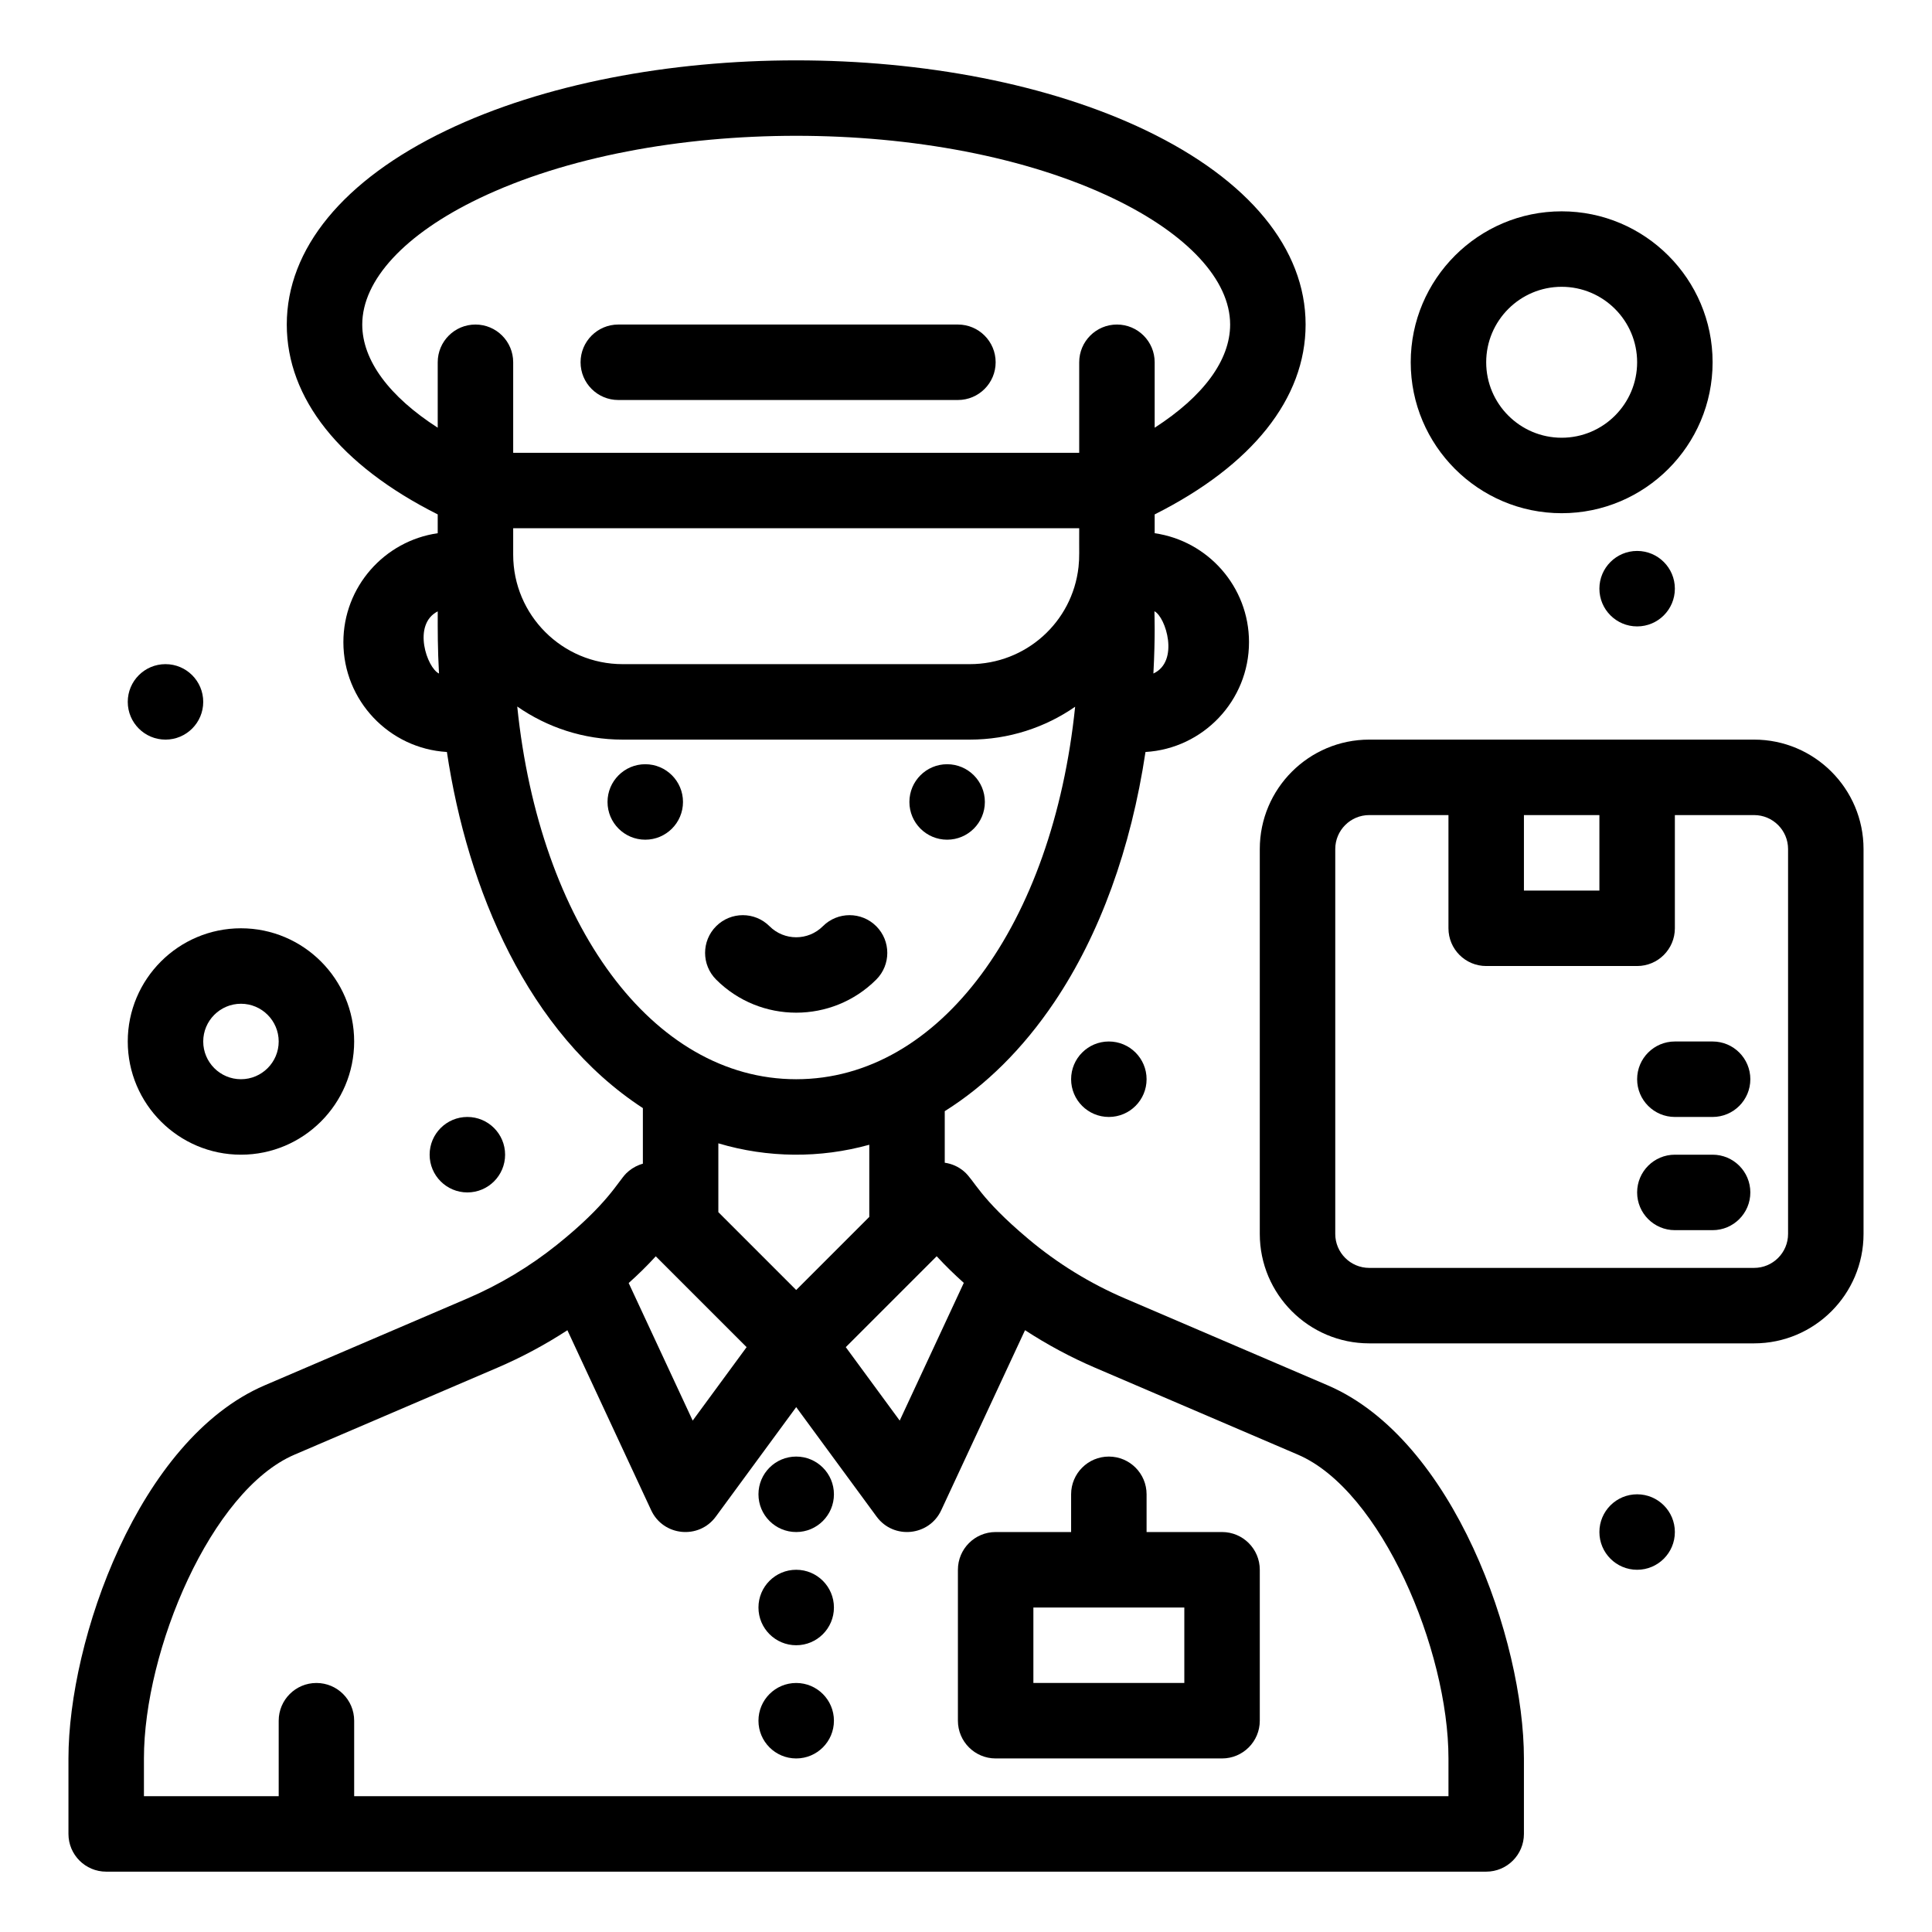 <svg enable-background="new 0 0 512 512" height="512" viewBox="0 0 512 512" width="512" xmlns="http://www.w3.org/2000/svg"><g id="_x34_12_x2C__Courier_x2C__Delivery_x2C__Man"><g><circle cx="211" cy="396.006" r="10"/><circle cx="211" cy="426.006" r="10"/><circle cx="211" cy="456.006" r="10"/><path d="m232.214 259.599c3.905-3.906 3.905-10.238 0-14.143s-10.237-3.905-14.143 0c-3.907 3.908-10.234 3.909-14.143 0-3.905-3.905-10.237-3.905-14.143 0-3.905 3.905-3.905 10.237 0 14.143 11.697 11.695 30.731 11.697 42.429 0z"/><circle cx="251" cy="212.527" r="10"/><circle cx="171" cy="212.527" r="10"/><circle cx="43.857" cy="186.005" r="10"/><circle cx="433.857" cy="406.006" r="10"/><circle cx="433.857" cy="156.005" r="10"/><circle cx="293.857" cy="286.006" r="10"/><circle cx="123.857" cy="306.006" r="10"/><path d="m351.84 367.118-53.727-23.025c-9.26-3.969-17.865-9.266-25.576-15.744-13.136-11.035-14.213-15.476-17.067-17.917-1.496-1.276-3.224-2.023-5.101-2.301v-13.661c10.871-6.811 20.707-16.528 29.029-28.882 12.088-17.945 20.342-40.809 24.168-66.305 15.278-.9 27.434-13.611 27.434-29.111 0-14.668-10.885-26.836-25-28.864v-4.986c25.857-12.997 40-30.704 40-50.316 0-20.084-15.017-38.354-42.284-51.442-51.57-24.753-133.837-24.765-185.431 0-27.268 13.088-42.285 31.357-42.285 51.441 0 19.611 14.143 37.319 40 50.316v4.986c-14.115 2.029-25 14.197-25 28.864 0 15.5 12.156 28.211 27.434 29.111 5.458 36.379 21.371 74.444 51.935 94.375v14.733c-.101.031-.514.146-.925.303-1.336.515-2.55 1.317-3.494 2.262-2.201 2.201-4.87 8.125-18.345 18.916-7.225 5.787-15.204 10.572-23.718 14.221l-53.727 23.026c-33.494 14.355-52.018 67.583-52.018 98.888v20c0 5.522 4.477 10 10 10h365.715c5.522 0 10-4.478 10-10v-20c0-31.305-18.523-84.532-52.017-98.888zm-103.609-34.201c2.323 2.528 4.681 4.813 7.185 7.059l-16.985 36.494-14.29-19.463zm-112.231-185.912v-7.013h150c-.042 6.313.108 7.672-.179 10.265-1.633 14.678-14.022 25.748-28.821 25.748h-92c-15.991 0-29-13.009-29-29zm169.662 31.485c.538-10.077.271-15.733.273-16.504 2.999 1.509 6.683 13.288-.273 16.504zm-209.662-92.485c0-11.795 11.277-23.974 30.939-33.411 46.127-22.142 122.003-22.138 168.123 0 19.662 9.438 30.938 21.616 30.938 33.411 0 9.474-7.132 19.059-20 27.344v-17.344c0-5.523-4.478-10-10-10s-10 4.477-10 10v23.987h-150v-23.987c0-5.523-4.477-10-10-10s-10 4.477-10 10v17.344c-12.868-8.285-20-17.87-20-27.344zm20.003 76.011c-.007 5.241-.029 9.661.335 16.474-3.146-1.454-7.172-12.969-.335-16.474zm21.07 25.218c7.929 5.521 17.553 8.771 27.927 8.771h92c10.336 0 19.973-3.206 27.922-8.712-5.927 57.548-35.728 98.712-73.922 98.712-38.206.001-68.014-41.193-73.927-98.771zm93.296 116.135v19.125l-19.369 19.369-20.631-20.631v-18.237c13.1 3.902 26.967 3.998 40 .374zm-56.584 29.565 24.074 24.073-14.29 19.463-16.965-36.453c2.477-2.215 4.84-4.52 7.181-7.083zm210.072 143.072h-290v-20c0-5.522-4.477-10-10-10s-10 4.478-10 10v20h-35.714v-10c0-28.719 17.796-71.033 39.896-80.505l53.727-23.025c6.482-2.778 12.703-6.112 18.599-9.952l22.201 47.702c3.209 6.896 12.641 7.81 17.127 1.698l21.307-29.022 21.309 29.021c4.498 6.126 13.927 5.179 17.127-1.698l22.205-47.712c5.894 3.839 12.104 7.181 18.594 9.962l53.727 23.025c22.101 9.472 39.896 51.786 39.896 80.505v10.001z"/><path d="m63.857 306.006c16.542 0 30-13.458 30-30s-13.458-30-30-30-30 13.458-30 30 13.458 30 30 30zm0-40c5.514 0 10 4.486 10 10s-4.486 10-10 10-10-4.486-10-10 4.486-10 10-10z"/><path d="m413.857 136.005c22.056 0 40-17.944 40-40s-17.944-40-40-40-40 17.944-40 40 17.945 40 40 40zm0-60c11.028 0 20 8.972 20 20s-8.972 20-20 20-20-8.972-20-20 8.972-20 20-20z"/><path d="m323.857 406.006h-20v-10c0-5.522-4.478-10-10-10s-10 4.478-10 10v10h-20c-5.522 0-10 4.478-10 10v40c0 5.522 4.478 10 10 10h60c5.522 0 10-4.478 10-10v-40c0-5.523-4.477-10-10-10zm-10 40h-40v-20h40z"/><path d="m464.857 196.005c-12.054 0-89.963 0-102 0-15.99 0-29 13.009-29 29v102c0 15.99 13.01 29 29 29h102c15.99 0 29-13.01 29-29v-102c0-15.99-13.009-29-29-29zm-41 20v20h-20v-20zm50 111.001c0 4.963-4.037 9-9 9h-102c-4.963 0-9-4.037-9-9v-102c0-4.962 4.037-9 9-9h21v30c0 5.523 4.478 10 10 10h40c5.522 0 10-4.477 10-10v-30h21c4.963 0 9 4.038 9 9z"/><path d="m453.857 306.006h-10c-5.522 0-10 4.478-10 10s4.478 10 10 10h10c5.522 0 10-4.478 10-10s-4.477-10-10-10z"/><path d="m453.857 276.006h-10c-5.522 0-10 4.478-10 10s4.478 10 10 10h10c5.522 0 10-4.478 10-10s-4.477-10-10-10z"/><path d="m163.857 106.005h90c5.522 0 10-4.477 10-10s-4.478-10-10-10h-90c-5.523 0-10 4.477-10 10s4.477 10 10 10z"/></g></g></svg>